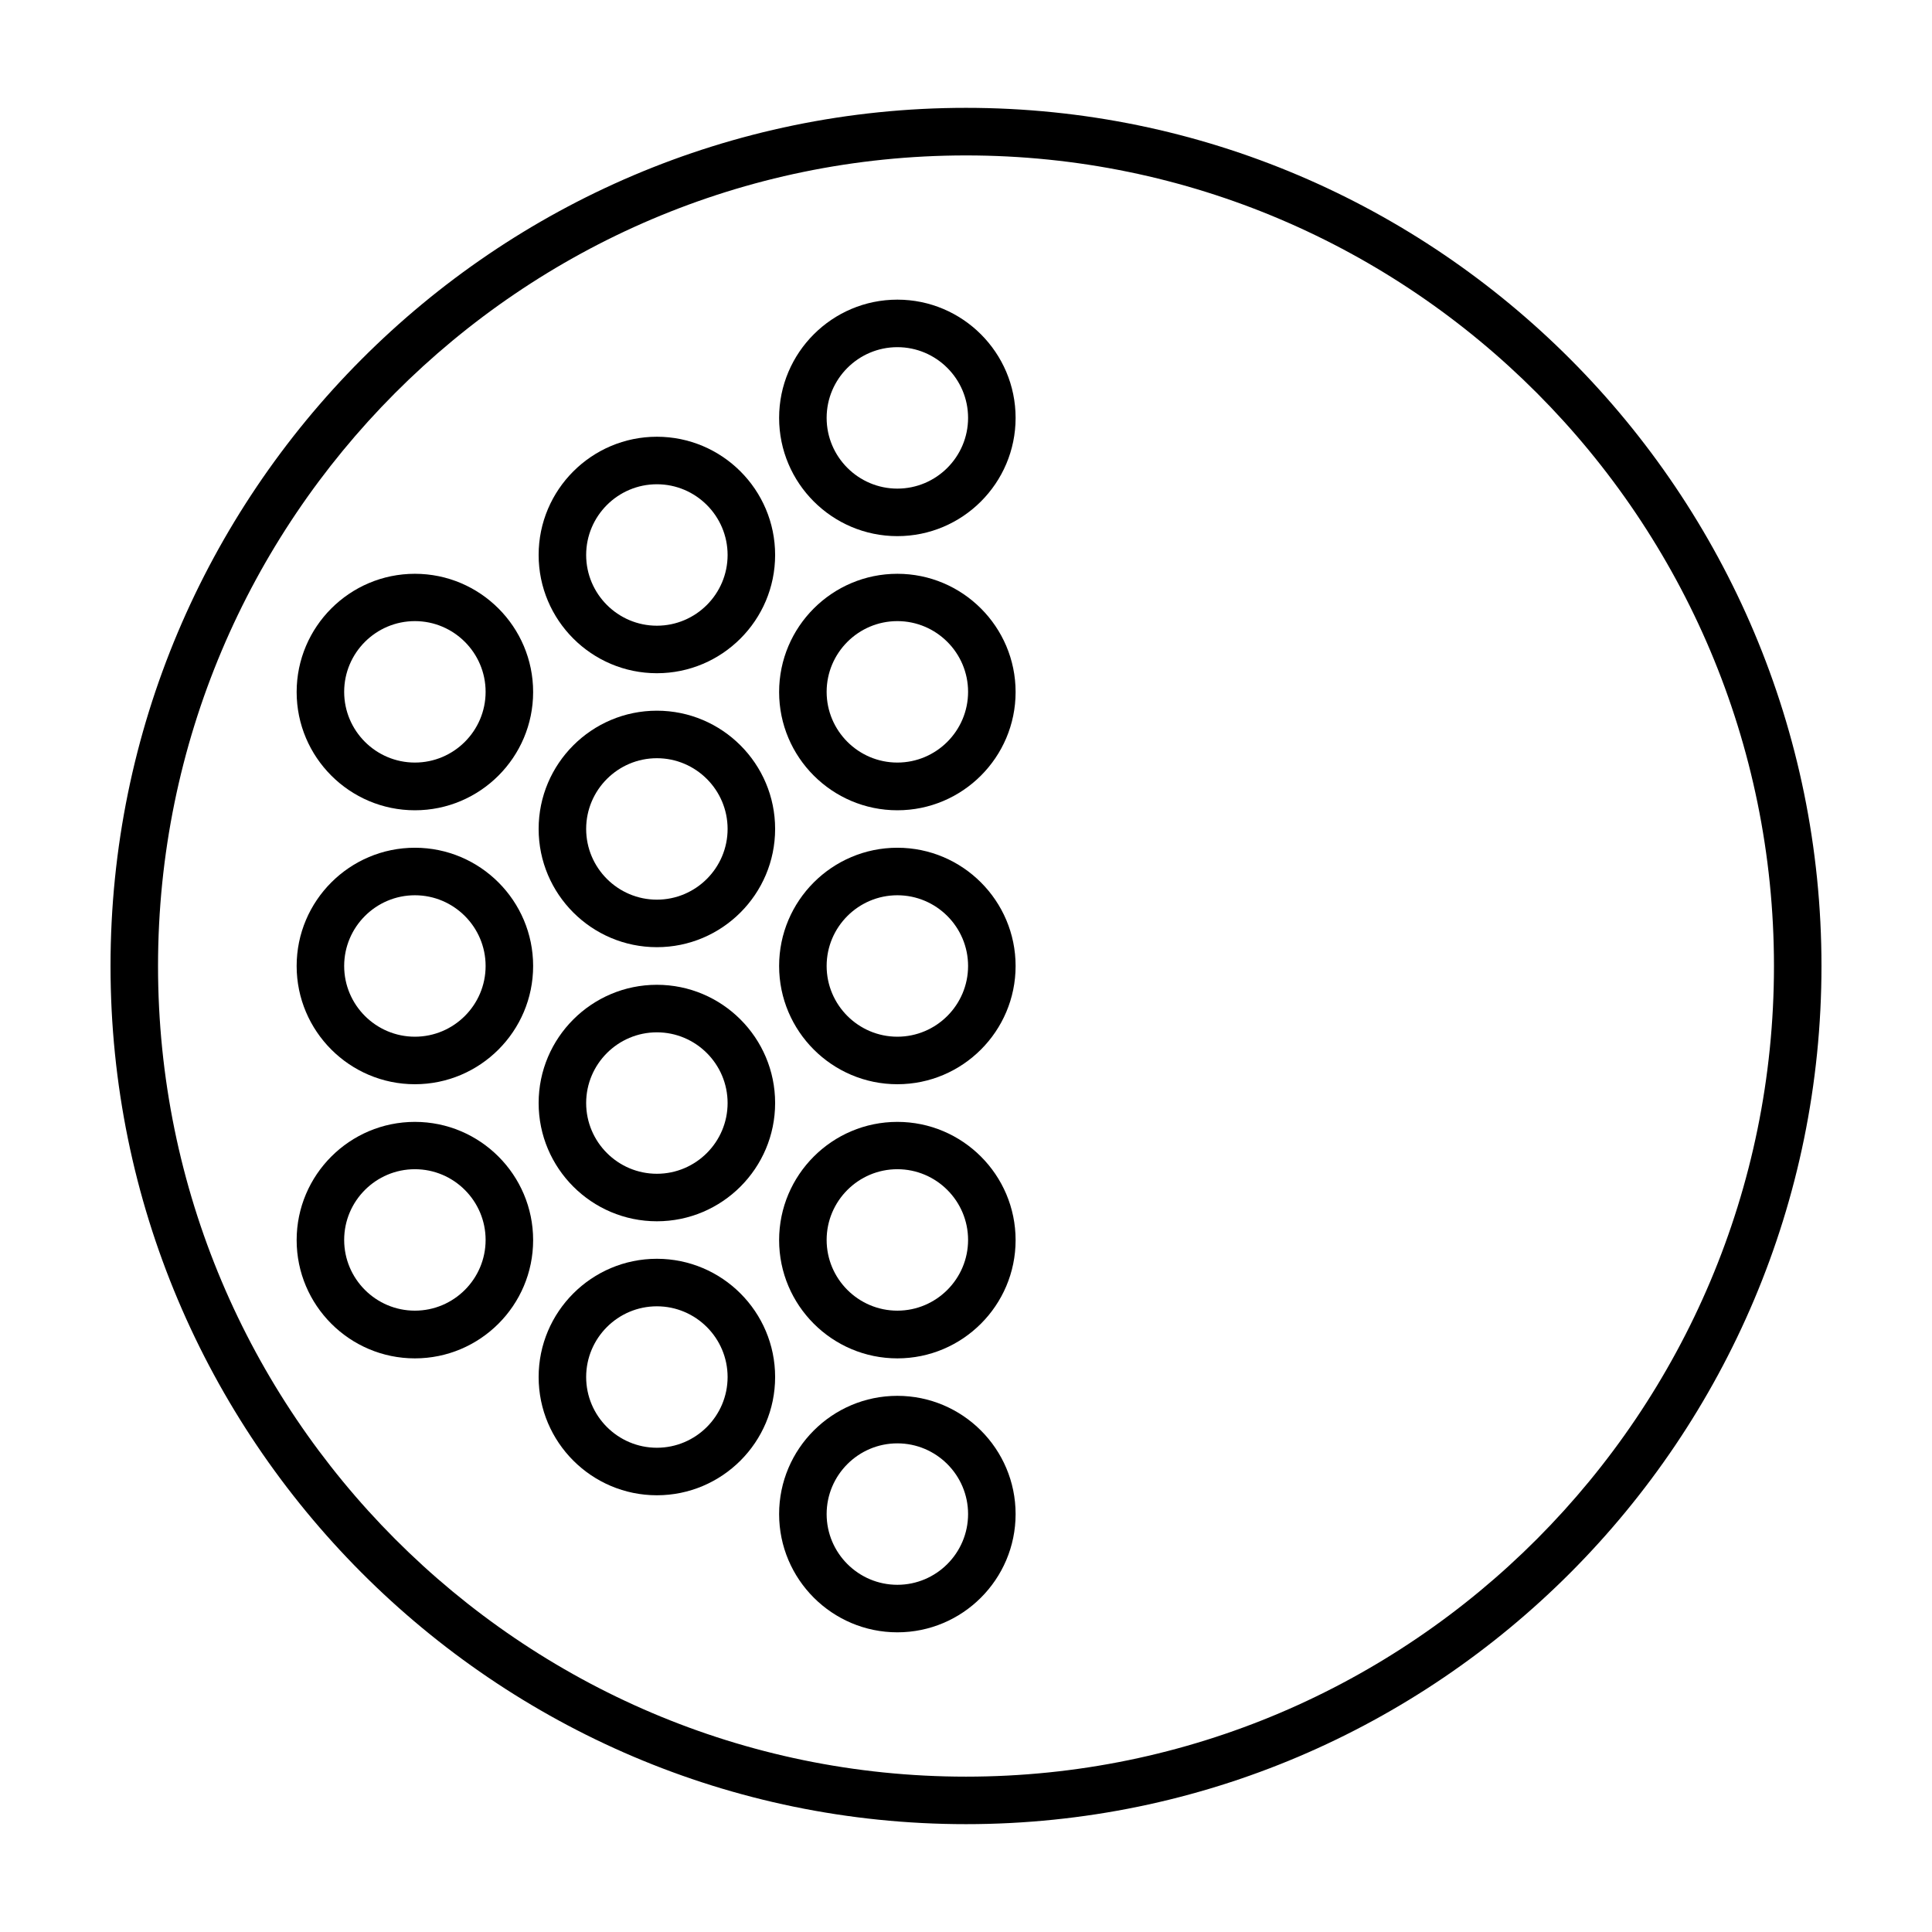 <?xml version="1.0" encoding="UTF-8"?>
<!-- Uploaded to: SVG Repo, www.svgrepo.com, Generator: SVG Repo Mixer Tools -->
<svg fill="#000000" width="800px" height="800px" version="1.1" viewBox="144 144 512 512" xmlns="http://www.w3.org/2000/svg">
 <g>
  <path d="m400 172.58c-125 0-226.71 102.02-226.71 227.42s101.72 227.42 226.71 227.42c124.99 0 226.71-102.02 226.71-227.42s-101.72-227.42-226.71-227.42zm0 442.25c-118.04 0-214.12-96.379-214.12-214.82s96.078-214.82 214.12-214.82 214.12 96.379 214.12 214.82-96.074 214.82-214.12 214.82z"/>
  <path d="m381.81 223.41c-17.281 0-31.336 14.055-31.336 31.336s14.055 31.336 31.336 31.336 31.336-14.055 31.336-31.336-14.059-31.336-31.336-31.336zm0 50.078c-10.328 0-18.742-8.414-18.742-18.742s8.414-18.742 18.742-18.742 18.742 8.414 18.742 18.742c-0.004 10.328-8.414 18.742-18.742 18.742z"/>
  <path d="m381.81 296.06c-17.281 0-31.336 14.055-31.336 31.336s14.055 31.336 31.336 31.336 31.336-14.055 31.336-31.336-14.059-31.336-31.336-31.336zm0 50.027c-10.328 0-18.742-8.414-18.742-18.742s8.414-18.742 18.742-18.742 18.742 8.414 18.742 18.742c-0.004 10.328-8.414 18.742-18.742 18.742z"/>
  <path d="m381.81 368.66c-17.281 0-31.336 14.055-31.336 31.336s14.055 31.336 31.336 31.336 31.336-14.055 31.336-31.336c0-17.277-14.059-31.336-31.336-31.336zm0 50.078c-10.328 0-18.742-8.414-18.742-18.742s8.414-18.742 18.742-18.742 18.742 8.414 18.742 18.742c-0.004 10.332-8.414 18.742-18.742 18.742z"/>
  <path d="m381.81 441.31c-17.281 0-31.336 14.055-31.336 31.336s14.055 31.336 31.336 31.336 31.336-14.055 31.336-31.336-14.059-31.336-31.336-31.336zm0 50.027c-10.328 0-18.742-8.414-18.742-18.742s8.414-18.742 18.742-18.742 18.742 8.414 18.742 18.742c-0.004 10.328-8.414 18.742-18.742 18.742z"/>
  <path d="m381.81 513.91c-17.281 0-31.336 14.055-31.336 31.336s14.055 31.336 31.336 31.336 31.336-14.055 31.336-31.336-14.059-31.336-31.336-31.336zm0 50.078c-10.328 0-18.742-8.414-18.742-18.742s8.414-18.742 18.742-18.742 18.742 8.414 18.742 18.742c-0.004 10.328-8.414 18.742-18.742 18.742z"/>
  <path d="m318.08 259.74c-17.281 0-31.336 14.055-31.336 31.336s14.055 31.336 31.336 31.336 31.336-14.055 31.336-31.336c0.004-17.281-14.055-31.336-31.336-31.336zm0 50.078c-10.328 0-18.742-8.414-18.742-18.742s8.414-18.742 18.742-18.742 18.742 8.414 18.742 18.742-8.414 18.742-18.742 18.742z"/>
  <path d="m318.08 332.34c-17.281 0-31.336 14.055-31.336 31.336s14.055 31.336 31.336 31.336 31.336-14.055 31.336-31.336c0.004-17.277-14.055-31.336-31.336-31.336zm0 50.078c-10.328 0-18.742-8.414-18.742-18.742s8.414-18.742 18.742-18.742 18.742 8.414 18.742 18.742-8.414 18.742-18.742 18.742z"/>
  <path d="m318.08 404.98c-17.281 0-31.336 14.055-31.336 31.336s14.055 31.336 31.336 31.336 31.336-14.055 31.336-31.336c0.004-17.277-14.055-31.336-31.336-31.336zm0 50.082c-10.328 0-18.742-8.414-18.742-18.742s8.414-18.742 18.742-18.742 18.742 8.414 18.742 18.742-8.414 18.742-18.742 18.742z"/>
  <path d="m318.08 477.59c-17.281 0-31.336 14.055-31.336 31.336s14.055 31.336 31.336 31.336 31.336-14.055 31.336-31.336c0.004-17.281-14.055-31.336-31.336-31.336zm0 50.078c-10.328 0-18.742-8.414-18.742-18.742s8.414-18.742 18.742-18.742 18.742 8.414 18.742 18.742-8.414 18.742-18.742 18.742z"/>
  <path d="m253.95 296.06c-17.281 0-31.336 14.055-31.336 31.336s14.055 31.336 31.336 31.336 31.336-14.055 31.336-31.336-14.055-31.336-31.336-31.336zm0 50.027c-10.328 0-18.742-8.414-18.742-18.742s8.414-18.742 18.742-18.742c10.328 0 18.742 8.414 18.742 18.742s-8.414 18.742-18.742 18.742z"/>
  <path d="m253.95 368.66c-17.281 0-31.336 14.055-31.336 31.336s14.055 31.336 31.336 31.336 31.336-14.055 31.336-31.336c0-17.277-14.055-31.336-31.336-31.336zm0 50.078c-10.328 0-18.742-8.414-18.742-18.742s8.414-18.742 18.742-18.742c10.328 0 18.742 8.414 18.742 18.742 0 10.332-8.414 18.742-18.742 18.742z"/>
  <path d="m253.95 441.31c-17.281 0-31.336 14.055-31.336 31.336s14.055 31.336 31.336 31.336 31.336-14.055 31.336-31.336-14.055-31.336-31.336-31.336zm0 50.027c-10.328 0-18.742-8.414-18.742-18.742s8.414-18.742 18.742-18.742c10.328 0 18.742 8.414 18.742 18.742s-8.414 18.742-18.742 18.742z"/>
 </g>
</svg>